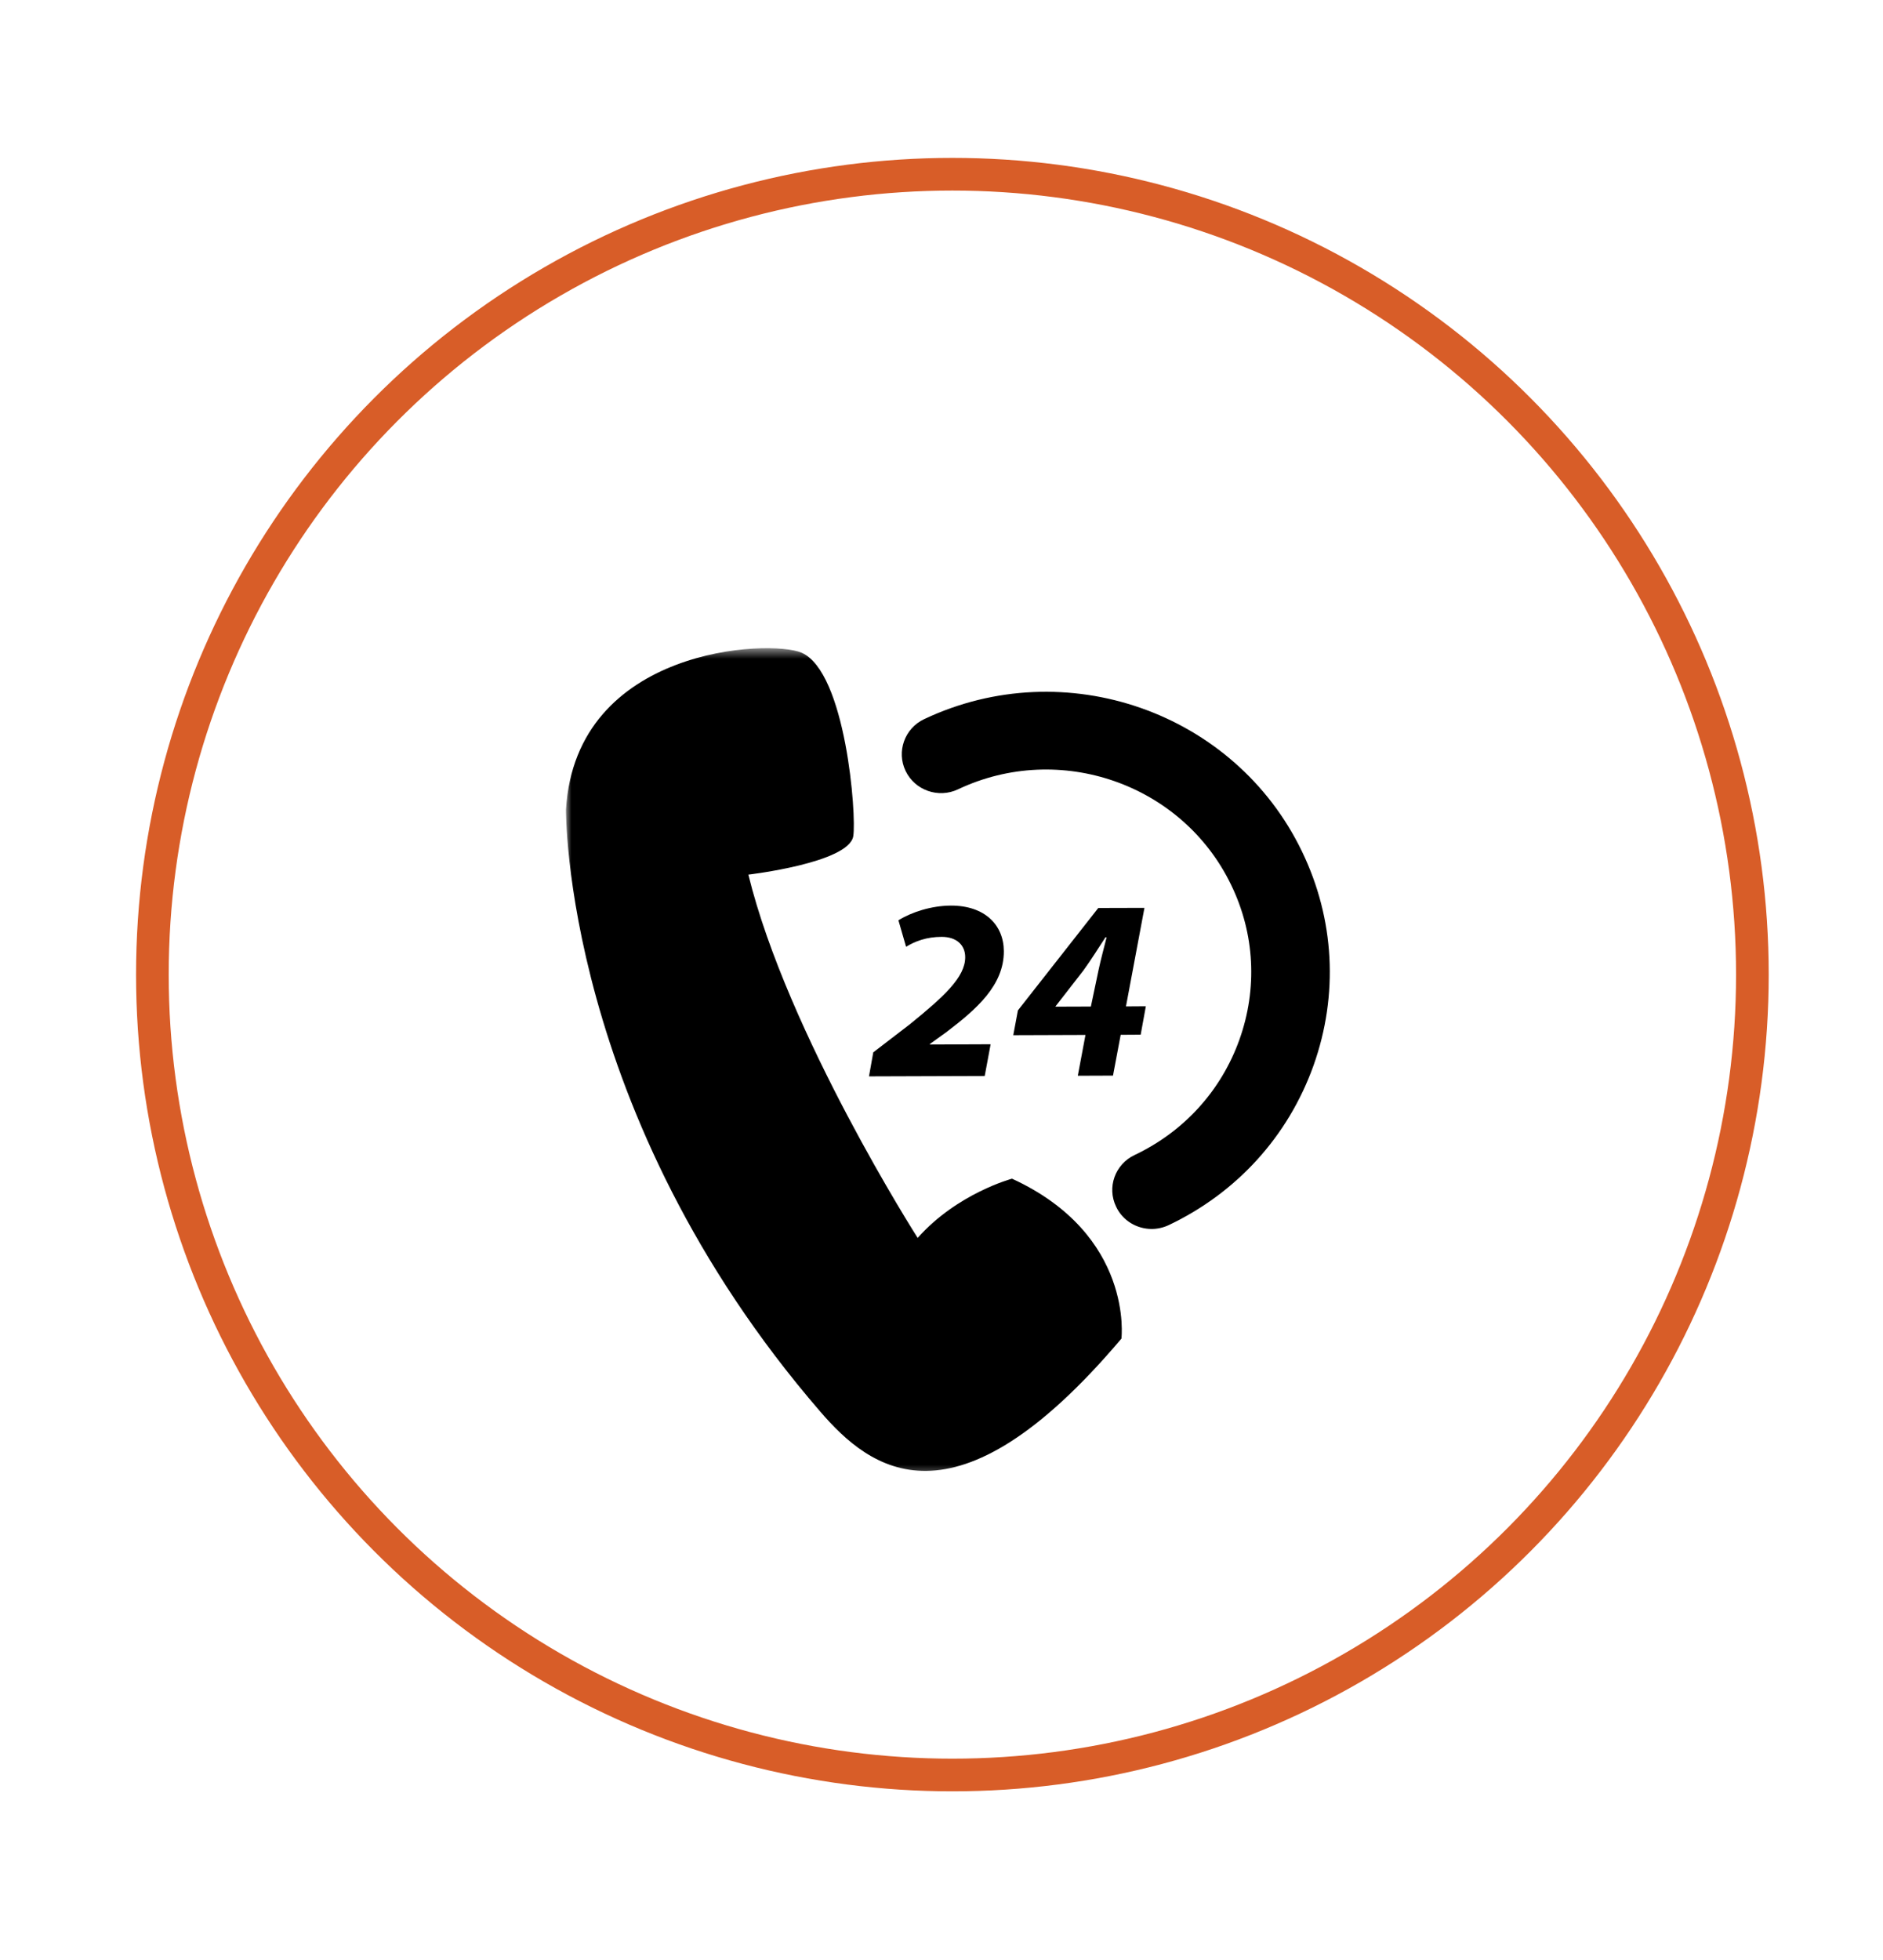 <?xml version="1.0" encoding="UTF-8" standalone="no"?>
<svg width="173px" height="180px" viewBox="0 0 173 180" version="1.1" xmlns="http://www.w3.org/2000/svg" xmlns:xlink="http://www.w3.org/1999/xlink" xmlns:sketch="http://www.bohemiancoding.com/sketch/ns">
    <!-- Generator: Sketch 3.2.2 (9983) - http://www.bohemiancoding.com/sketch -->
    <title>homepage-allage</title>
    <desc>Created with Sketch.</desc>
    <defs>
        <path id="path-1" d="M0,0.527 L71,0.527 L71,76.601 L0,76.601 L0,0.527 Z"></path>
    </defs>
    <g id="Page-1" stroke="none" stroke-width="1" fill="none" fill-rule="evenodd" sketch:type="MSPage">
        <circle id="Oval-15" stroke="#D85D28" stroke-width="3" sketch:type="MSShapeGroup" cx="87.5" cy="89.5" r="73.5"></circle>
        <g id="2438" sketch:type="MSLayerGroup" transform="translate(52, 59)">
            <mask id="mask-2" sketch:name="Clip 2" fill="white">
                <use xlink:href="#path-1"></use>
            </mask>
            <g id="Clip-2"></g>
            <path d="M26.394,17.787 C25.989,20.242 16.756,21.318 16.756,21.318 C20.339,35.948 32.311,54.68 32.311,54.68 C35.95,50.578 40.979,49.24 40.979,49.24 C52.2,54.393 51.031,63.926 51.031,63.926 C35.651,82.11 27.909,75.904 23.356,70.623 C-0.311,43.228 0,15.329 0,15.329 C0.914,0.366 18.8,-0.296 21.643,0.939 C25.711,2.709 26.705,15.876 26.394,17.787 L26.394,17.787 Z M55.353,53.515 C61.628,50.542 66.355,45.343 68.678,38.85 C70.988,32.37 70.618,25.385 67.613,19.179 C61.433,6.367 45.854,0.916 32.9,7.043 C31.11,7.888 30.347,10.024 31.202,11.797 C32.056,13.579 34.216,14.334 36.009,13.489 C45.381,9.053 56.637,12.997 61.107,22.255 C63.282,26.734 63.545,31.787 61.871,36.472 C60.196,41.159 56.773,44.919 52.244,47.066 C50.443,47.912 49.679,50.039 50.546,51.821 C51.158,53.114 52.463,53.858 53.815,53.858 C54.324,53.858 54.856,53.743 55.353,53.515 L55.353,53.515 Z M38.47,39.81 L39.014,36.896 L33.432,36.919 L33.432,36.873 L34.956,35.775 C37.707,33.683 40.239,31.489 40.227,28.346 C40.216,25.968 38.506,24.151 35.349,24.162 C33.583,24.174 31.778,24.747 30.542,25.511 L31.246,27.946 C32.056,27.442 33.13,27.033 34.518,27.033 C35.905,27.033 36.677,27.808 36.677,28.894 C36.689,30.746 34.681,32.551 31.583,35.067 L28.231,37.639 L27.838,39.845 L38.47,39.81 Z M50.256,39.775 L50.963,36.027 L52.8,36.015 L53.274,33.408 L51.448,33.42 L53.146,24.37 L48.904,24.382 L41.52,33.786 L41.094,36.062 L47.727,36.039 L47.023,39.787 L50.256,39.775 Z M44.964,33.443 L44.987,33.399 L47.54,30.117 C48.28,29.09 48.872,28.13 49.564,27.077 L49.667,27.077 C49.425,28.048 49.135,29.113 48.928,30.084 L48.224,33.432 L44.964,33.443 Z" id="Fill-1" fill="#000000" sketch:type="MSShapeGroup" mask="url(#mask-2)"></path>
        </g>
    </g>
</svg>